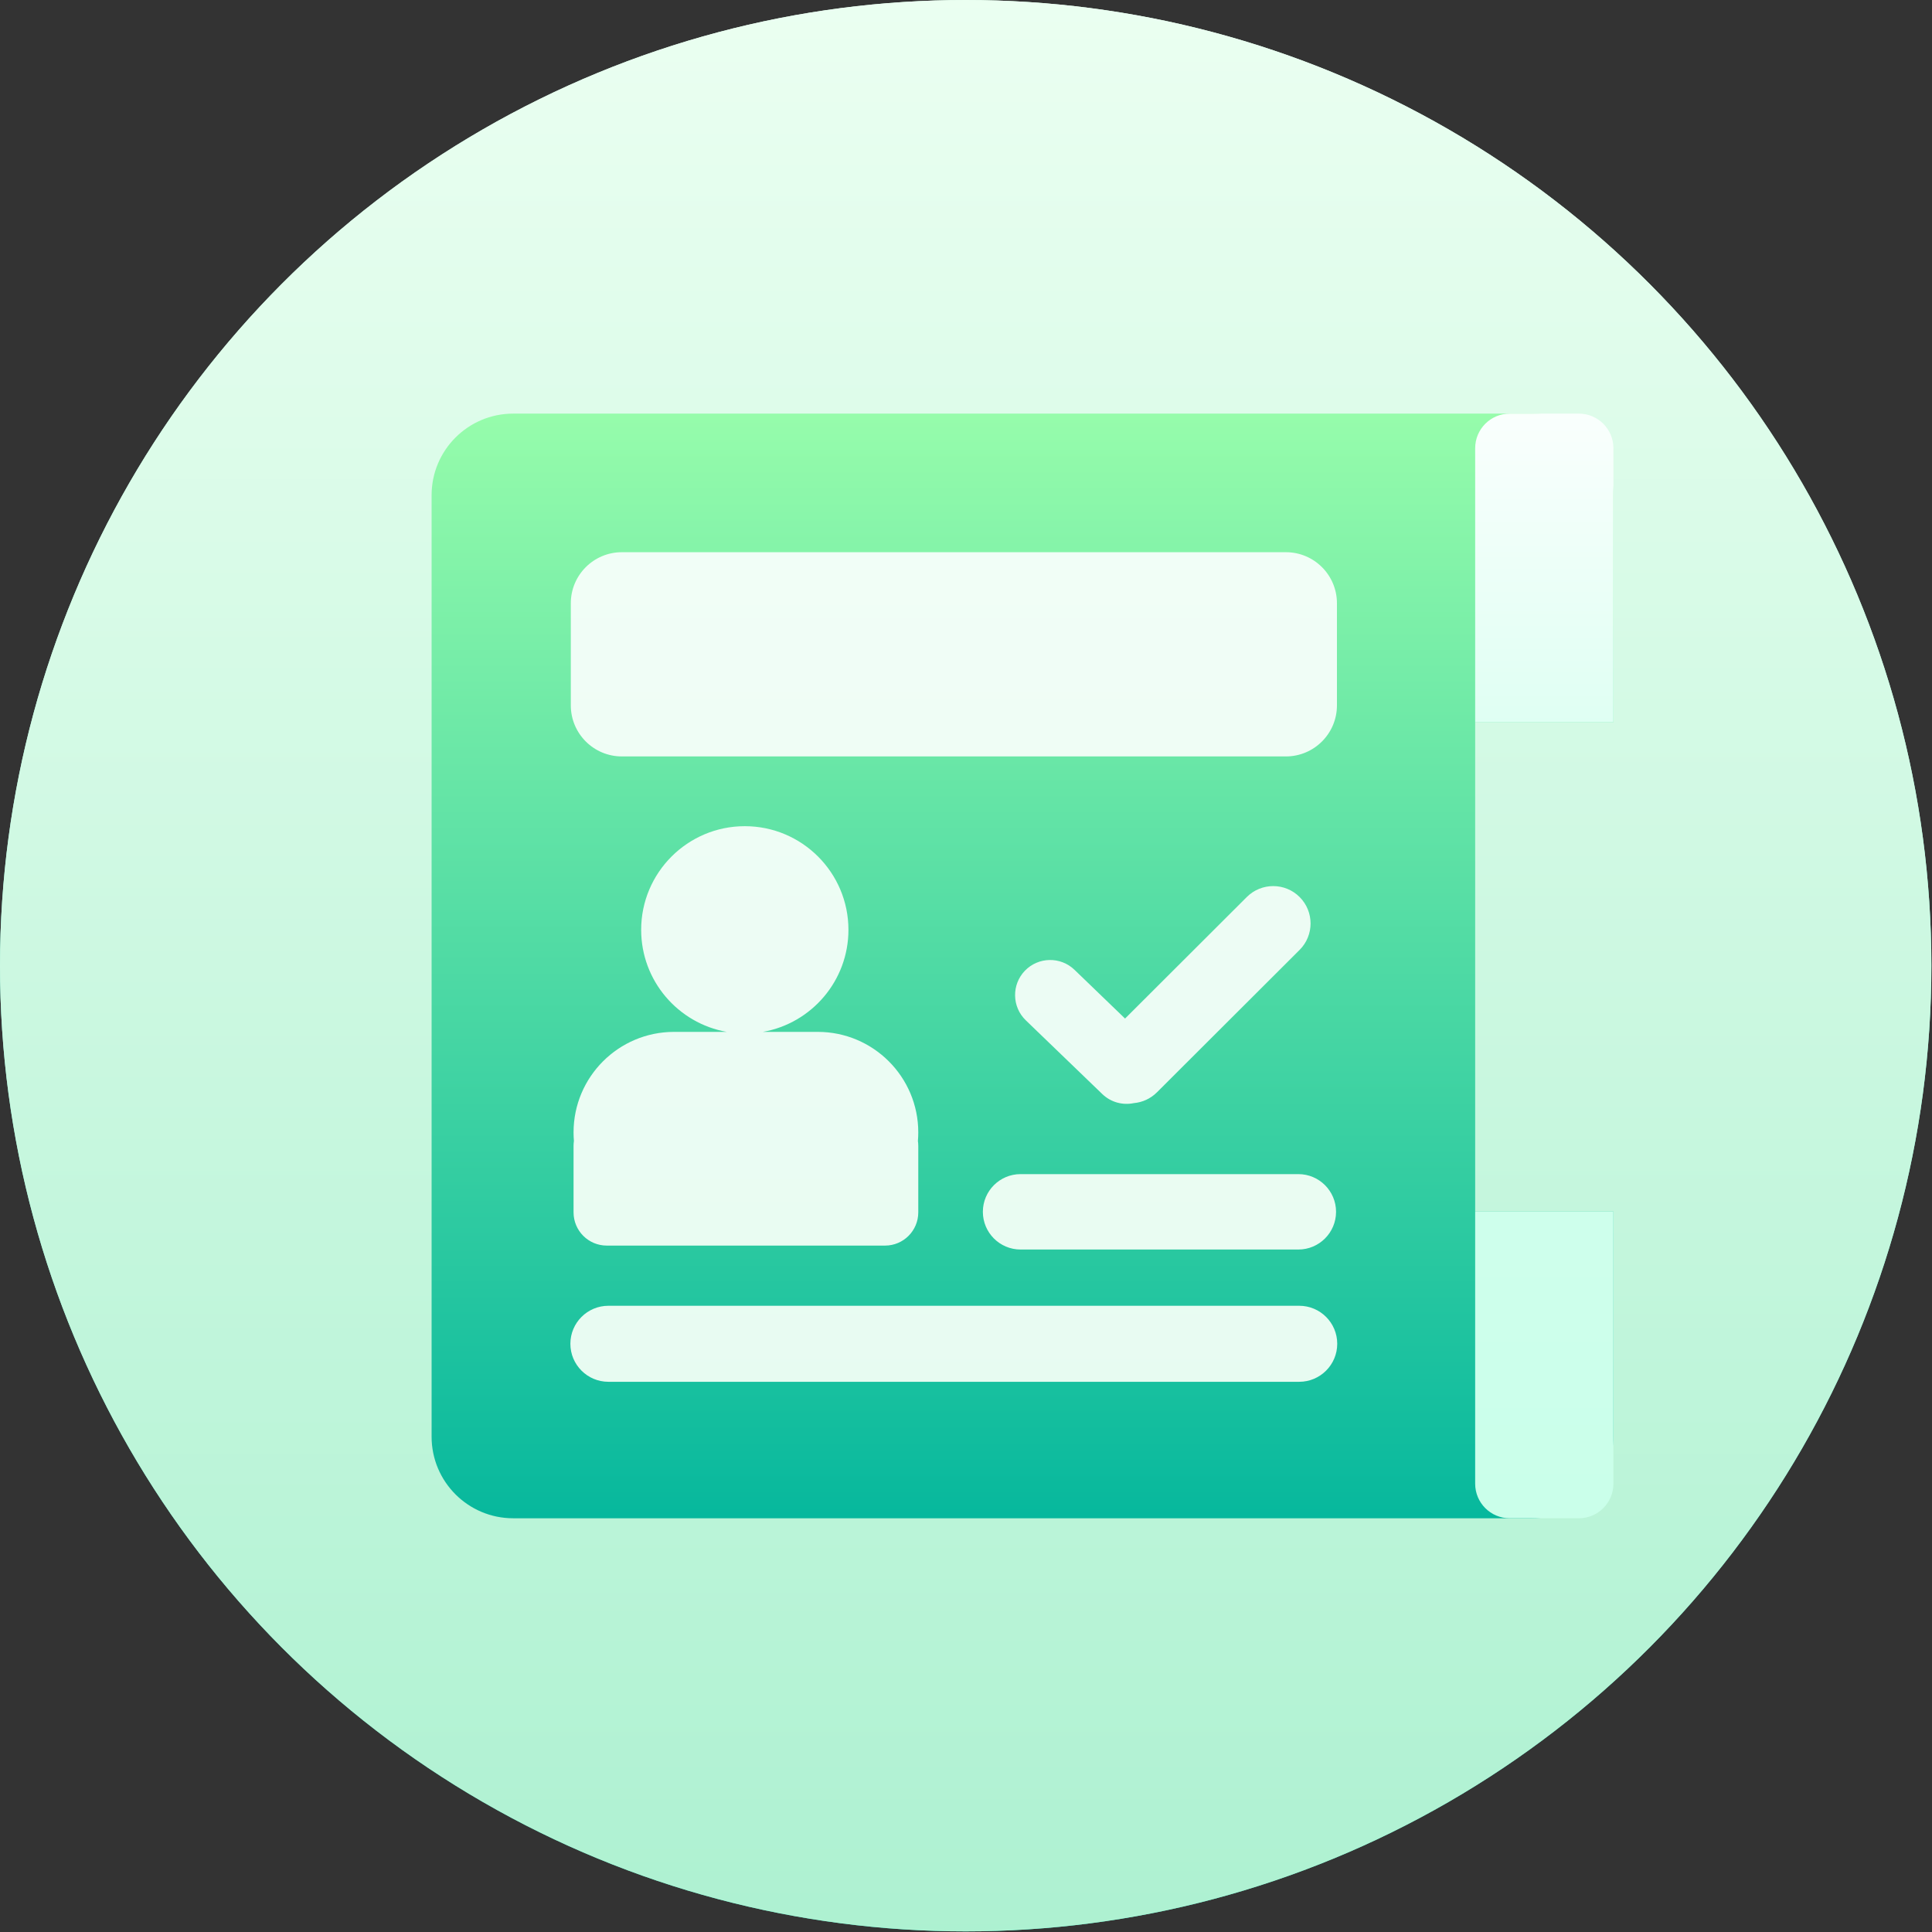 <?xml version="1.0" encoding="UTF-8" standalone="no"?><!DOCTYPE svg PUBLIC "-//W3C//DTD SVG 1.1//EN" "http://www.w3.org/Graphics/SVG/1.1/DTD/svg11.dtd"><svg width="100%" height="100%" viewBox="0 0 1563 1563" version="1.1" xmlns="http://www.w3.org/2000/svg" xmlns:xlink="http://www.w3.org/1999/xlink" xml:space="preserve" xmlns:serif="http://www.serif.com/" style="fill-rule:evenodd;clip-rule:evenodd;stroke-linejoin:round;stroke-miterlimit:2;"><rect x="0" y="0" width="1563" height="1563" fill="#333333" stroke="none"/><circle cx="781.25" cy="781.25" r="781.25" style="fill:url(#_Linear1);"/><circle cx="781.25" cy="781.25" r="781.25" style="fill:url(#_Linear2);"/><rect x="447.524" y="433.664" width="672.926" height="708.065" style="fill:#fff;fill-opacity:0.63;"/><path d="M1305.26,584.309l-111.838,0l0,395.831l111.838,0l-0,182.172c-0,36.414 -29.564,65.977 -65.977,65.977l-824.135,0c-36.414,0 -65.977,-29.563 -65.977,-65.977l-0,-761.71c-0,-36.414 29.563,-65.977 65.977,-65.977l824.135,-0c36.413,-0 65.977,29.563 65.977,65.977l-0,183.707Zm-224.386,396.062c-0,-16.835 -13.669,-30.503 -30.504,-30.503l-224.723,-0c-16.836,-0 -30.504,13.668 -30.504,30.503c-0,16.836 13.668,30.504 30.504,30.504l224.723,-0c16.835,-0 30.504,-13.668 30.504,-30.504Zm0.72,-492.331c0,-22.798 -18.508,-41.307 -41.306,-41.307l-537.191,0c-22.797,0 -41.306,18.509 -41.306,41.307l-0,82.612c-0,22.798 18.509,41.307 41.306,41.307l537.191,-0c22.798,-0 41.306,-18.509 41.306,-41.307l0,-82.612Zm-464.415,346.76c39.309,-6.928 69.213,-41.283 69.213,-82.567c-0,-46.274 -37.568,-83.842 -83.842,-83.842c-46.273,-0 -83.842,37.568 -83.842,83.842c0,41.284 29.904,75.639 69.214,82.567l-42.598,0c-44.876,0 -81.309,36.434 -81.309,81.309c0,2.349 0.1,4.674 0.295,6.973c-0.194,1.303 -0.295,2.637 -0.295,3.994l0,53.746c0,14.831 12.041,26.872 26.873,26.872l225.13,0c14.831,0 26.873,-12.041 26.873,-26.872l-0,-53.746c-0,-1.357 -0.101,-2.691 -0.296,-3.994c0.196,-2.299 0.296,-4.624 0.296,-6.973c-0,-44.875 -36.434,-81.309 -81.309,-81.309l-44.403,0Zm293.002,-10.788l-40.898,-39.424c-11.277,-10.871 -29.259,-10.542 -40.13,0.736c-10.871,11.277 -10.541,29.259 0.736,40.13l61.865,59.636c7.026,6.773 16.652,9.198 25.541,7.338c6.807,-0.607 13.446,-3.509 18.655,-8.71l115.441,-115.24c11.808,-11.788 11.825,-30.945 0.037,-42.753c-11.788,-11.808 -30.945,-11.825 -42.753,-0.037l-98.494,98.324Zm171.65,263.119c-0,-16.971 -13.778,-30.749 -30.75,-30.749l-558.89,-0c-16.971,-0 -30.75,13.778 -30.75,30.749c0,16.972 13.779,30.75 30.75,30.75l558.89,-0c16.972,-0 30.75,-13.778 30.75,-30.75Z" style="fill:url(#_Linear3);"/><path d="M1305.26,584.309l-111.838,0l0,-221.725c0,-15.431 12.529,-27.959 27.96,-27.959l55.918,-0c15.431,-0 27.96,12.528 27.96,27.959l-0,221.725Zm-111.838,395.831l111.838,0l-0,220.19c-0,15.431 -12.529,27.959 -27.96,27.959l-55.918,0c-15.431,0 -27.96,-12.528 -27.96,-27.959l0,-220.19Z" style="fill:url(#_Linear4);"/><defs><linearGradient id="_Linear1" x1="0" y1="0" x2="1" y2="0" gradientUnits="userSpaceOnUse" gradientTransform="matrix(3.291,1562.5,-1562.5,3.291,781.25,2.27374e-13)"><stop offset="0" style="stop-color:#dbfce9;stop-opacity:1"/><stop offset="1" style="stop-color:#30e6c5;stop-opacity:1"/></linearGradient><linearGradient id="_Linear2" x1="0" y1="0" x2="1" y2="0" gradientUnits="userSpaceOnUse" gradientTransform="matrix(9.54484e-14,1558.79,-1558.79,9.54484e-14,748.884,2.343)"><stop offset="0" style="stop-color:#ebfff1;stop-opacity:1"/><stop offset="1" style="stop-color:#adf1d1;stop-opacity:1"/></linearGradient><linearGradient id="_Linear3" x1="0" y1="0" x2="1" y2="0" gradientUnits="userSpaceOnUse" gradientTransform="matrix(2.61273e-14,893.665,-398.832,5.11484e-14,715.298,334.625)"><stop offset="0" style="stop-color:#96fcab;stop-opacity:1"/><stop offset="1" style="stop-color:#07b89d;stop-opacity:1"/></linearGradient><linearGradient id="_Linear4" x1="0" y1="0" x2="1" y2="0" gradientUnits="userSpaceOnUse" gradientTransform="matrix(5.66971e-14,925.934,-7398.92,4.53053e-13,1249.34,290.5)"><stop offset="0" style="stop-color:#fff;stop-opacity:1"/><stop offset="0.21" style="stop-color:#eafff7;stop-opacity:1"/><stop offset="0.43" style="stop-color:#d4ffee;stop-opacity:1"/><stop offset="1" style="stop-color:#caffea;stop-opacity:1"/></linearGradient></defs></svg>